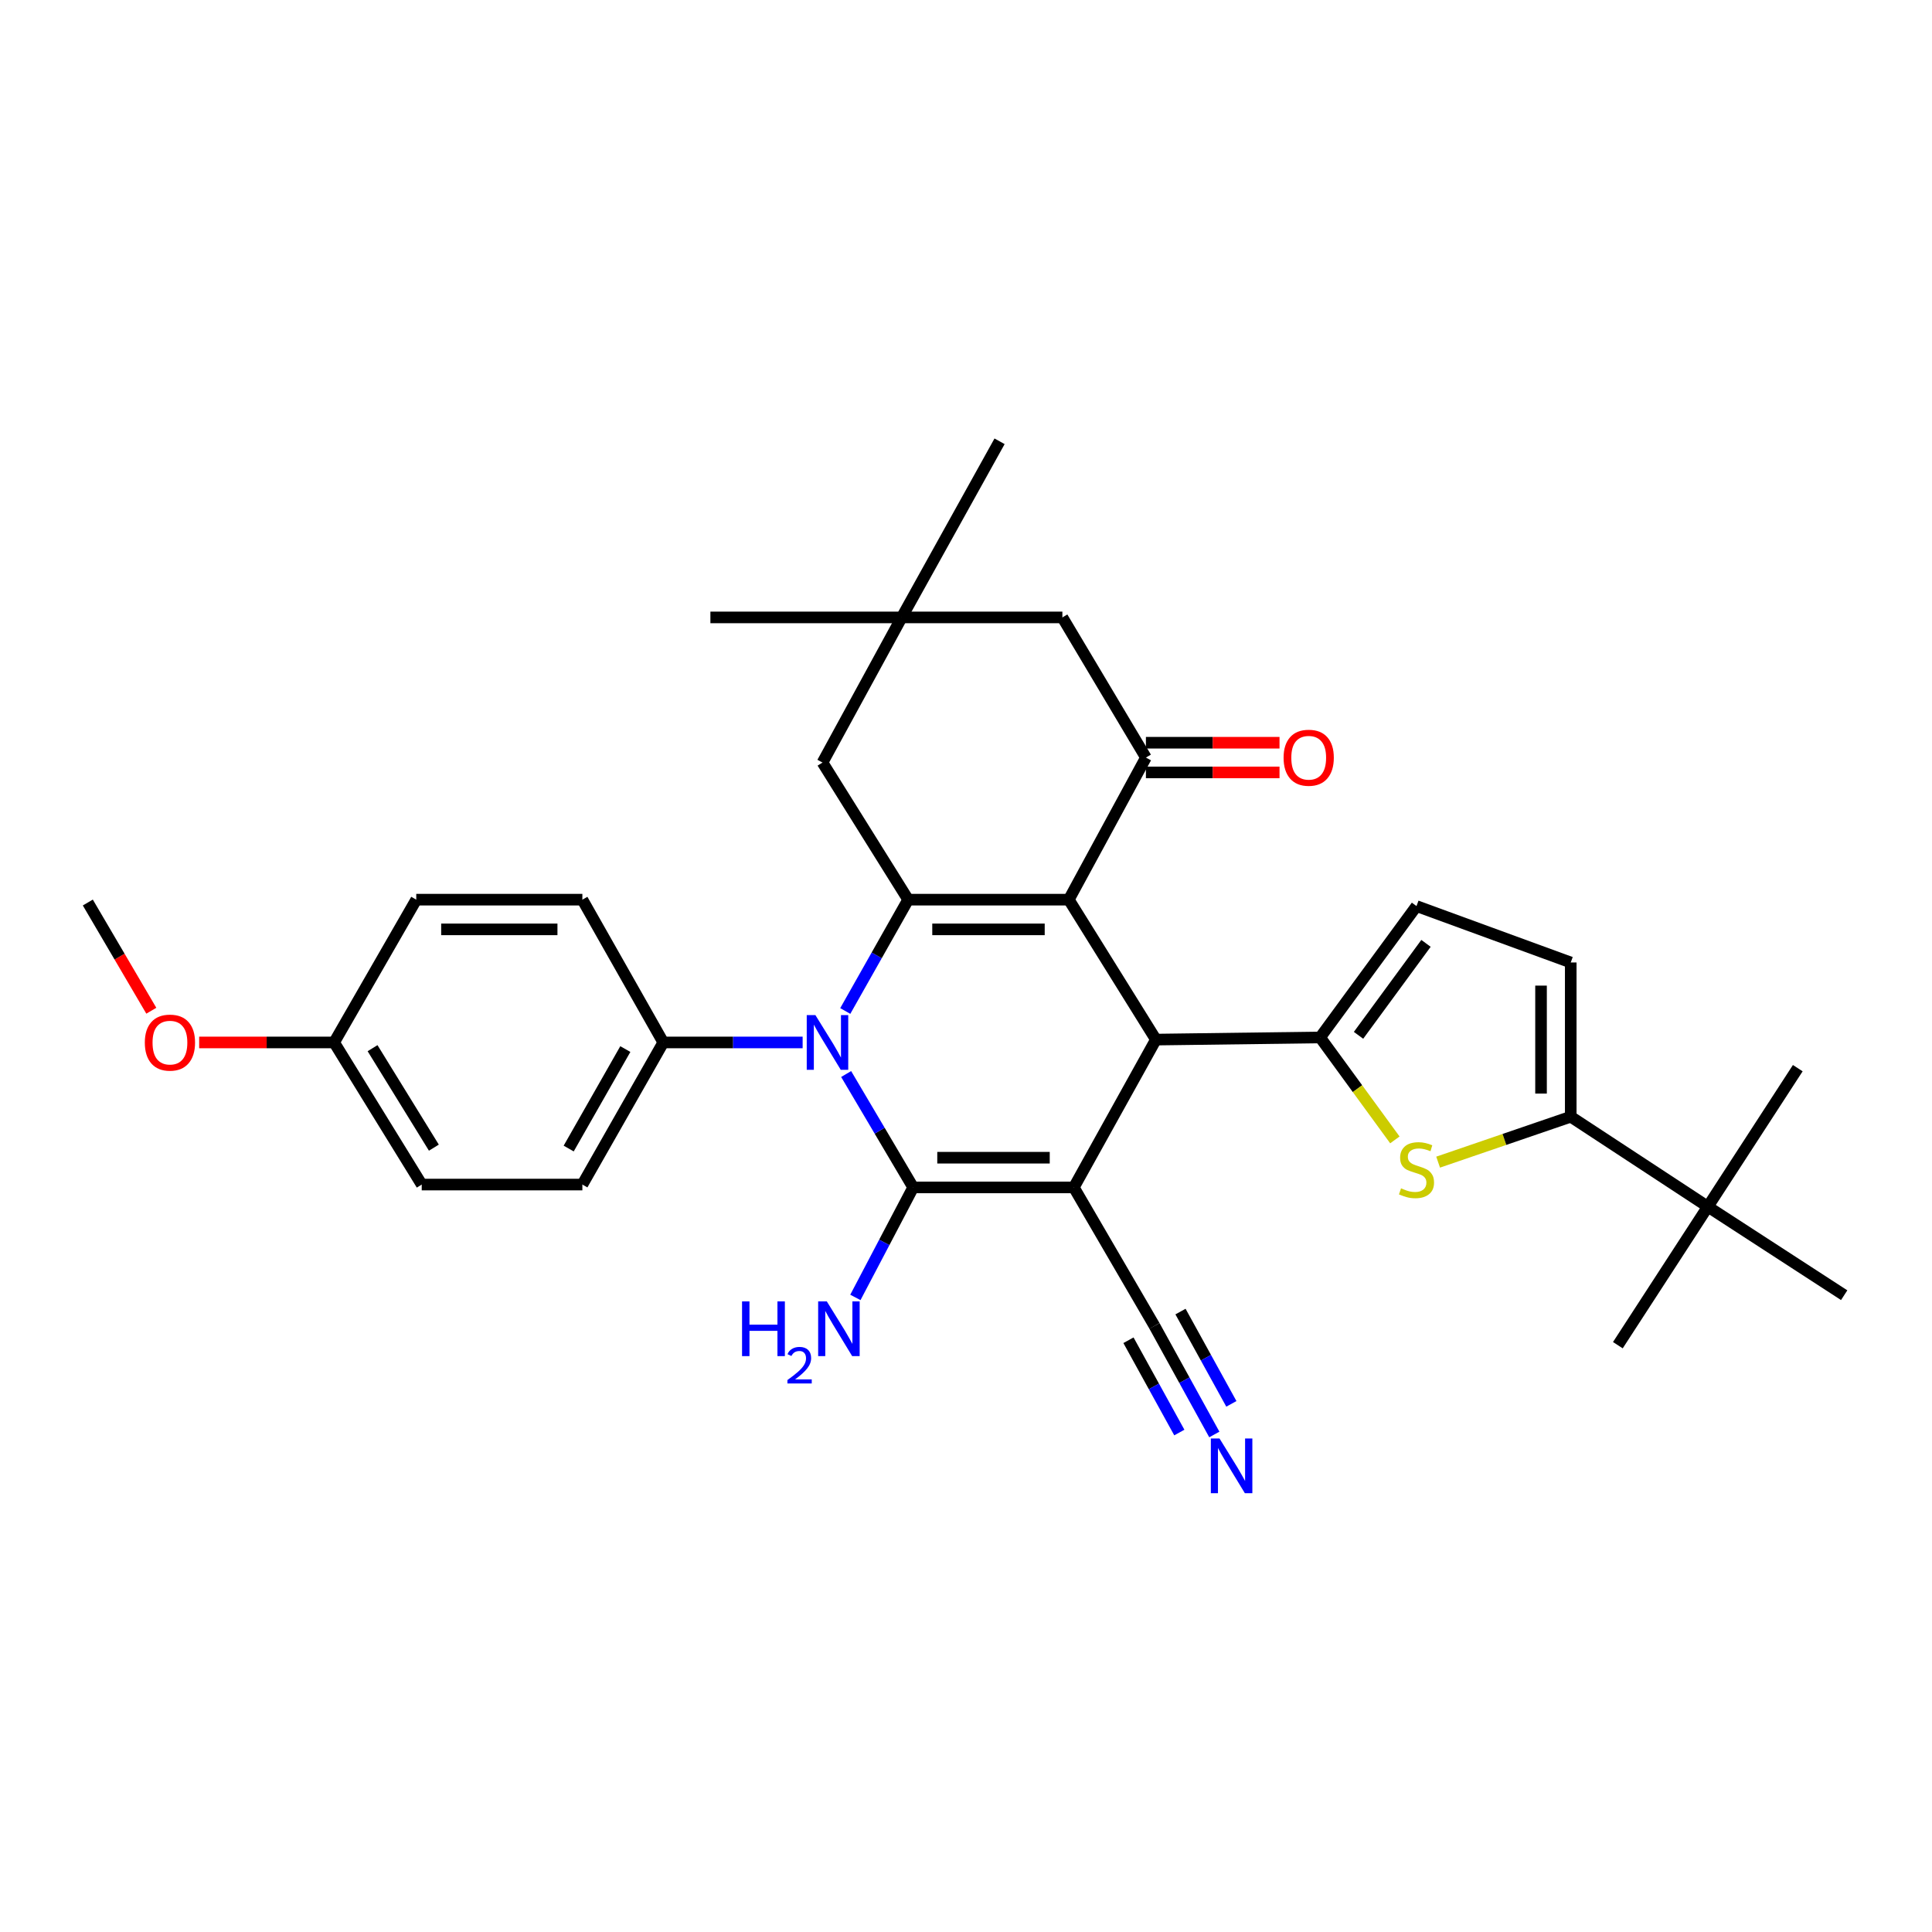 <?xml version='1.0' encoding='iso-8859-1'?>
<svg version='1.1' baseProfile='full'
              xmlns='http://www.w3.org/2000/svg'
                      xmlns:rdkit='http://www.rdkit.org/xml'
                      xmlns:xlink='http://www.w3.org/1999/xlink'
                  xml:space='preserve'
width='1000px' height='1000px' viewBox='0 0 1000 1000'>
<!-- END OF HEADER -->
<rect style='opacity:1.0;fill:#FFFFFF;stroke:none' width='1000' height='1000' x='0' y='0'> </rect>
<path class='bond-1' d='M 555.813,614.604 L 472.657,614.604' style='fill:none;fill-rule:evenodd;stroke:#000000;stroke-width:6px;stroke-linecap:butt;stroke-linejoin:miter;stroke-opacity:1' />
<path class='bond-1' d='M 543.34,599.228 L 485.131,599.228' style='fill:none;fill-rule:evenodd;stroke:#000000;stroke-width:6px;stroke-linecap:butt;stroke-linejoin:miter;stroke-opacity:1' />
<path class='bond-4' d='M 555.813,614.604 L 598.293,538.093' style='fill:none;fill-rule:evenodd;stroke:#000000;stroke-width:6px;stroke-linecap:butt;stroke-linejoin:miter;stroke-opacity:1' />
<path class='bond-9' d='M 555.813,614.604 L 597.558,686.288' style='fill:none;fill-rule:evenodd;stroke:#000000;stroke-width:6px;stroke-linecap:butt;stroke-linejoin:miter;stroke-opacity:1' />
<path class='bond-0' d='M 553.208,465.665 L 598.293,538.093' style='fill:none;fill-rule:evenodd;stroke:#000000;stroke-width:6px;stroke-linecap:butt;stroke-linejoin:miter;stroke-opacity:1' />
<path class='bond-3' d='M 553.208,465.665 L 470.069,465.665' style='fill:none;fill-rule:evenodd;stroke:#000000;stroke-width:6px;stroke-linecap:butt;stroke-linejoin:miter;stroke-opacity:1' />
<path class='bond-3' d='M 540.737,481.041 L 482.54,481.041' style='fill:none;fill-rule:evenodd;stroke:#000000;stroke-width:6px;stroke-linecap:butt;stroke-linejoin:miter;stroke-opacity:1' />
<path class='bond-6' d='M 553.208,465.665 L 593.125,392.119' style='fill:none;fill-rule:evenodd;stroke:#000000;stroke-width:6px;stroke-linecap:butt;stroke-linejoin:miter;stroke-opacity:1' />
<path class='bond-2' d='M 472.657,614.604 L 455.311,585.257' style='fill:none;fill-rule:evenodd;stroke:#000000;stroke-width:6px;stroke-linecap:butt;stroke-linejoin:miter;stroke-opacity:1' />
<path class='bond-2' d='M 455.311,585.257 L 437.965,555.91' style='fill:none;fill-rule:evenodd;stroke:#0000FF;stroke-width:6px;stroke-linecap:butt;stroke-linejoin:miter;stroke-opacity:1' />
<path class='bond-18' d='M 472.657,614.604 L 457.7,643.072' style='fill:none;fill-rule:evenodd;stroke:#000000;stroke-width:6px;stroke-linecap:butt;stroke-linejoin:miter;stroke-opacity:1' />
<path class='bond-18' d='M 457.7,643.072 L 442.743,671.54' style='fill:none;fill-rule:evenodd;stroke:#0000FF;stroke-width:6px;stroke-linecap:butt;stroke-linejoin:miter;stroke-opacity:1' />
<path class='bond-14' d='M 415.442,539.571 L 379.378,539.571' style='fill:none;fill-rule:evenodd;stroke:#0000FF;stroke-width:6px;stroke-linecap:butt;stroke-linejoin:miter;stroke-opacity:1' />
<path class='bond-14' d='M 379.378,539.571 L 343.314,539.571' style='fill:none;fill-rule:evenodd;stroke:#000000;stroke-width:6px;stroke-linecap:butt;stroke-linejoin:miter;stroke-opacity:1' />
<path class='bond-32' d='M 437.508,523.289 L 453.788,494.477' style='fill:none;fill-rule:evenodd;stroke:#0000FF;stroke-width:6px;stroke-linecap:butt;stroke-linejoin:miter;stroke-opacity:1' />
<path class='bond-32' d='M 453.788,494.477 L 470.069,465.665' style='fill:none;fill-rule:evenodd;stroke:#000000;stroke-width:6px;stroke-linecap:butt;stroke-linejoin:miter;stroke-opacity:1' />
<path class='bond-13' d='M 470.069,465.665 L 425.727,394.699' style='fill:none;fill-rule:evenodd;stroke:#000000;stroke-width:6px;stroke-linecap:butt;stroke-linejoin:miter;stroke-opacity:1' />
<path class='bond-5' d='M 598.293,538.093 L 683.294,536.983' style='fill:none;fill-rule:evenodd;stroke:#000000;stroke-width:6px;stroke-linecap:butt;stroke-linejoin:miter;stroke-opacity:1' />
<path class='bond-7' d='M 683.294,536.983 L 702.639,563.495' style='fill:none;fill-rule:evenodd;stroke:#000000;stroke-width:6px;stroke-linecap:butt;stroke-linejoin:miter;stroke-opacity:1' />
<path class='bond-7' d='M 702.639,563.495 L 721.984,590.008' style='fill:none;fill-rule:evenodd;stroke:#CCCC00;stroke-width:6px;stroke-linecap:butt;stroke-linejoin:miter;stroke-opacity:1' />
<path class='bond-10' d='M 683.294,536.983 L 733.18,468.988' style='fill:none;fill-rule:evenodd;stroke:#000000;stroke-width:6px;stroke-linecap:butt;stroke-linejoin:miter;stroke-opacity:1' />
<path class='bond-10' d='M 703.174,535.879 L 738.094,488.283' style='fill:none;fill-rule:evenodd;stroke:#000000;stroke-width:6px;stroke-linecap:butt;stroke-linejoin:miter;stroke-opacity:1' />
<path class='bond-16' d='M 593.125,392.119 L 549.885,319.572' style='fill:none;fill-rule:evenodd;stroke:#000000;stroke-width:6px;stroke-linecap:butt;stroke-linejoin:miter;stroke-opacity:1' />
<path class='bond-19' d='M 593.125,399.807 L 627.701,399.807' style='fill:none;fill-rule:evenodd;stroke:#000000;stroke-width:6px;stroke-linecap:butt;stroke-linejoin:miter;stroke-opacity:1' />
<path class='bond-19' d='M 627.701,399.807 L 662.277,399.807' style='fill:none;fill-rule:evenodd;stroke:#FF0000;stroke-width:6px;stroke-linecap:butt;stroke-linejoin:miter;stroke-opacity:1' />
<path class='bond-19' d='M 593.125,384.431 L 627.701,384.431' style='fill:none;fill-rule:evenodd;stroke:#000000;stroke-width:6px;stroke-linecap:butt;stroke-linejoin:miter;stroke-opacity:1' />
<path class='bond-19' d='M 627.701,384.431 L 662.277,384.431' style='fill:none;fill-rule:evenodd;stroke:#FF0000;stroke-width:6px;stroke-linecap:butt;stroke-linejoin:miter;stroke-opacity:1' />
<path class='bond-8' d='M 744.369,601.52 L 778.691,589.765' style='fill:none;fill-rule:evenodd;stroke:#CCCC00;stroke-width:6px;stroke-linecap:butt;stroke-linejoin:miter;stroke-opacity:1' />
<path class='bond-8' d='M 778.691,589.765 L 813.013,578.01' style='fill:none;fill-rule:evenodd;stroke:#000000;stroke-width:6px;stroke-linecap:butt;stroke-linejoin:miter;stroke-opacity:1' />
<path class='bond-17' d='M 813.013,578.01 L 883.963,624.572' style='fill:none;fill-rule:evenodd;stroke:#000000;stroke-width:6px;stroke-linecap:butt;stroke-linejoin:miter;stroke-opacity:1' />
<path class='bond-33' d='M 813.013,578.01 L 813.013,498.176' style='fill:none;fill-rule:evenodd;stroke:#000000;stroke-width:6px;stroke-linecap:butt;stroke-linejoin:miter;stroke-opacity:1' />
<path class='bond-33' d='M 797.637,566.035 L 797.637,510.151' style='fill:none;fill-rule:evenodd;stroke:#000000;stroke-width:6px;stroke-linecap:butt;stroke-linejoin:miter;stroke-opacity:1' />
<path class='bond-12' d='M 597.558,686.288 L 613.045,714.388' style='fill:none;fill-rule:evenodd;stroke:#000000;stroke-width:6px;stroke-linecap:butt;stroke-linejoin:miter;stroke-opacity:1' />
<path class='bond-12' d='M 613.045,714.388 L 628.532,742.488' style='fill:none;fill-rule:evenodd;stroke:#0000FF;stroke-width:6px;stroke-linecap:butt;stroke-linejoin:miter;stroke-opacity:1' />
<path class='bond-12' d='M 584.092,693.71 L 597.256,717.595' style='fill:none;fill-rule:evenodd;stroke:#000000;stroke-width:6px;stroke-linecap:butt;stroke-linejoin:miter;stroke-opacity:1' />
<path class='bond-12' d='M 597.256,717.595 L 610.42,741.48' style='fill:none;fill-rule:evenodd;stroke:#0000FF;stroke-width:6px;stroke-linecap:butt;stroke-linejoin:miter;stroke-opacity:1' />
<path class='bond-12' d='M 611.024,678.867 L 624.188,702.752' style='fill:none;fill-rule:evenodd;stroke:#000000;stroke-width:6px;stroke-linecap:butt;stroke-linejoin:miter;stroke-opacity:1' />
<path class='bond-12' d='M 624.188,702.752 L 637.351,726.637' style='fill:none;fill-rule:evenodd;stroke:#0000FF;stroke-width:6px;stroke-linecap:butt;stroke-linejoin:miter;stroke-opacity:1' />
<path class='bond-11' d='M 733.18,468.988 L 813.013,498.176' style='fill:none;fill-rule:evenodd;stroke:#000000;stroke-width:6px;stroke-linecap:butt;stroke-linejoin:miter;stroke-opacity:1' />
<path class='bond-34' d='M 425.727,394.699 L 466.729,319.572' style='fill:none;fill-rule:evenodd;stroke:#000000;stroke-width:6px;stroke-linecap:butt;stroke-linejoin:miter;stroke-opacity:1' />
<path class='bond-20' d='M 343.314,539.571 L 301.433,613.126' style='fill:none;fill-rule:evenodd;stroke:#000000;stroke-width:6px;stroke-linecap:butt;stroke-linejoin:miter;stroke-opacity:1' />
<path class='bond-20' d='M 323.67,542.996 L 294.353,594.485' style='fill:none;fill-rule:evenodd;stroke:#000000;stroke-width:6px;stroke-linecap:butt;stroke-linejoin:miter;stroke-opacity:1' />
<path class='bond-21' d='M 343.314,539.571 L 301.433,465.665' style='fill:none;fill-rule:evenodd;stroke:#000000;stroke-width:6px;stroke-linecap:butt;stroke-linejoin:miter;stroke-opacity:1' />
<path class='bond-15' d='M 466.729,319.572 L 549.885,319.572' style='fill:none;fill-rule:evenodd;stroke:#000000;stroke-width:6px;stroke-linecap:butt;stroke-linejoin:miter;stroke-opacity:1' />
<path class='bond-26' d='M 466.729,319.572 L 517.374,228.411' style='fill:none;fill-rule:evenodd;stroke:#000000;stroke-width:6px;stroke-linecap:butt;stroke-linejoin:miter;stroke-opacity:1' />
<path class='bond-27' d='M 466.729,319.572 L 367.702,319.572' style='fill:none;fill-rule:evenodd;stroke:#000000;stroke-width:6px;stroke-linecap:butt;stroke-linejoin:miter;stroke-opacity:1' />
<path class='bond-28' d='M 883.963,624.572 L 837.4,696.265' style='fill:none;fill-rule:evenodd;stroke:#000000;stroke-width:6px;stroke-linecap:butt;stroke-linejoin:miter;stroke-opacity:1' />
<path class='bond-29' d='M 883.963,624.572 L 954.545,670.392' style='fill:none;fill-rule:evenodd;stroke:#000000;stroke-width:6px;stroke-linecap:butt;stroke-linejoin:miter;stroke-opacity:1' />
<path class='bond-30' d='M 883.963,624.572 L 930.525,552.879' style='fill:none;fill-rule:evenodd;stroke:#000000;stroke-width:6px;stroke-linecap:butt;stroke-linejoin:miter;stroke-opacity:1' />
<path class='bond-23' d='M 301.433,613.126 L 218.285,613.126' style='fill:none;fill-rule:evenodd;stroke:#000000;stroke-width:6px;stroke-linecap:butt;stroke-linejoin:miter;stroke-opacity:1' />
<path class='bond-24' d='M 301.433,465.665 L 215.457,465.665' style='fill:none;fill-rule:evenodd;stroke:#000000;stroke-width:6px;stroke-linecap:butt;stroke-linejoin:miter;stroke-opacity:1' />
<path class='bond-24' d='M 288.536,481.041 L 228.354,481.041' style='fill:none;fill-rule:evenodd;stroke:#000000;stroke-width:6px;stroke-linecap:butt;stroke-linejoin:miter;stroke-opacity:1' />
<path class='bond-22' d='M 172.944,539.571 L 215.457,465.665' style='fill:none;fill-rule:evenodd;stroke:#000000;stroke-width:6px;stroke-linecap:butt;stroke-linejoin:miter;stroke-opacity:1' />
<path class='bond-25' d='M 172.944,539.571 L 138.014,539.571' style='fill:none;fill-rule:evenodd;stroke:#000000;stroke-width:6px;stroke-linecap:butt;stroke-linejoin:miter;stroke-opacity:1' />
<path class='bond-25' d='M 138.014,539.571 L 103.084,539.571' style='fill:none;fill-rule:evenodd;stroke:#FF0000;stroke-width:6px;stroke-linecap:butt;stroke-linejoin:miter;stroke-opacity:1' />
<path class='bond-35' d='M 172.944,539.571 L 218.285,613.126' style='fill:none;fill-rule:evenodd;stroke:#000000;stroke-width:6px;stroke-linecap:butt;stroke-linejoin:miter;stroke-opacity:1' />
<path class='bond-35' d='M 192.834,542.536 L 224.572,594.025' style='fill:none;fill-rule:evenodd;stroke:#000000;stroke-width:6px;stroke-linecap:butt;stroke-linejoin:miter;stroke-opacity:1' />
<path class='bond-31' d='M 78.324,523.151 L 61.889,495.147' style='fill:none;fill-rule:evenodd;stroke:#FF0000;stroke-width:6px;stroke-linecap:butt;stroke-linejoin:miter;stroke-opacity:1' />
<path class='bond-31' d='M 61.889,495.147 L 45.455,467.143' style='fill:none;fill-rule:evenodd;stroke:#000000;stroke-width:6px;stroke-linecap:butt;stroke-linejoin:miter;stroke-opacity:1' />
<path  class='atom-3' d='M 422.047 525.411
L 431.327 540.411
Q 432.247 541.891, 433.727 544.571
Q 435.207 547.251, 435.287 547.411
L 435.287 525.411
L 439.047 525.411
L 439.047 553.731
L 435.167 553.731
L 425.207 537.331
Q 424.047 535.411, 422.807 533.211
Q 421.607 531.011, 421.247 530.331
L 421.247 553.731
L 417.567 553.731
L 417.567 525.411
L 422.047 525.411
' fill='#0000FF'/>
<path  class='atom-8' d='M 725.18 615.073
Q 725.5 615.193, 726.82 615.753
Q 728.14 616.313, 729.58 616.673
Q 731.06 616.993, 732.5 616.993
Q 735.18 616.993, 736.74 615.713
Q 738.3 614.393, 738.3 612.113
Q 738.3 610.553, 737.5 609.593
Q 736.74 608.633, 735.54 608.113
Q 734.34 607.593, 732.34 606.993
Q 729.82 606.233, 728.3 605.513
Q 726.82 604.793, 725.74 603.273
Q 724.7 601.753, 724.7 599.193
Q 724.7 595.633, 727.1 593.433
Q 729.54 591.233, 734.34 591.233
Q 737.62 591.233, 741.34 592.793
L 740.42 595.873
Q 737.02 594.473, 734.46 594.473
Q 731.7 594.473, 730.18 595.633
Q 728.66 596.753, 728.7 598.713
Q 728.7 600.233, 729.46 601.153
Q 730.26 602.073, 731.38 602.593
Q 732.54 603.113, 734.46 603.713
Q 737.02 604.513, 738.54 605.313
Q 740.06 606.113, 741.14 607.753
Q 742.26 609.353, 742.26 612.113
Q 742.26 616.033, 739.62 618.153
Q 737.02 620.233, 732.66 620.233
Q 730.14 620.233, 728.22 619.673
Q 726.34 619.153, 724.1 618.233
L 725.18 615.073
' fill='#CCCC00'/>
<path  class='atom-13' d='M 631.215 744.556
L 640.495 759.556
Q 641.415 761.036, 642.895 763.716
Q 644.375 766.396, 644.455 766.556
L 644.455 744.556
L 648.215 744.556
L 648.215 772.876
L 644.335 772.876
L 634.375 756.476
Q 633.215 754.556, 631.975 752.356
Q 630.775 750.156, 630.415 749.476
L 630.415 772.876
L 626.735 772.876
L 626.735 744.556
L 631.215 744.556
' fill='#0000FF'/>
<path  class='atom-19' d='M 384.085 673.606
L 387.925 673.606
L 387.925 685.646
L 402.405 685.646
L 402.405 673.606
L 406.245 673.606
L 406.245 701.926
L 402.405 701.926
L 402.405 688.846
L 387.925 688.846
L 387.925 701.926
L 384.085 701.926
L 384.085 673.606
' fill='#0000FF'/>
<path  class='atom-19' d='M 407.618 700.932
Q 408.304 699.164, 409.941 698.187
Q 411.578 697.184, 413.848 697.184
Q 416.673 697.184, 418.257 698.715
Q 419.841 700.246, 419.841 702.965
Q 419.841 705.737, 417.782 708.324
Q 415.749 710.912, 411.525 713.974
L 420.158 713.974
L 420.158 716.086
L 407.565 716.086
L 407.565 714.317
Q 411.05 711.836, 413.109 709.988
Q 415.195 708.14, 416.198 706.476
Q 417.201 704.813, 417.201 703.097
Q 417.201 701.302, 416.304 700.299
Q 415.406 699.296, 413.848 699.296
Q 412.344 699.296, 411.34 699.903
Q 410.337 700.51, 409.624 701.856
L 407.618 700.932
' fill='#0000FF'/>
<path  class='atom-19' d='M 427.958 673.606
L 437.238 688.606
Q 438.158 690.086, 439.638 692.766
Q 441.118 695.446, 441.198 695.606
L 441.198 673.606
L 444.958 673.606
L 444.958 701.926
L 441.078 701.926
L 431.118 685.526
Q 429.958 683.606, 428.718 681.406
Q 427.518 679.206, 427.158 678.526
L 427.158 701.926
L 423.478 701.926
L 423.478 673.606
L 427.958 673.606
' fill='#0000FF'/>
<path  class='atom-20' d='M 664.383 392.199
Q 664.383 385.399, 667.743 381.599
Q 671.103 377.799, 677.383 377.799
Q 683.663 377.799, 687.023 381.599
Q 690.383 385.399, 690.383 392.199
Q 690.383 399.079, 686.983 402.999
Q 683.583 406.879, 677.383 406.879
Q 671.143 406.879, 667.743 402.999
Q 664.383 399.119, 664.383 392.199
M 677.383 403.679
Q 681.703 403.679, 684.023 400.799
Q 686.383 397.879, 686.383 392.199
Q 686.383 386.639, 684.023 383.839
Q 681.703 380.999, 677.383 380.999
Q 673.063 380.999, 670.703 383.799
Q 668.383 386.599, 668.383 392.199
Q 668.383 397.919, 670.703 400.799
Q 673.063 403.679, 677.383 403.679
' fill='#FF0000'/>
<path  class='atom-26' d='M 74.96 539.651
Q 74.96 532.851, 78.32 529.051
Q 81.68 525.251, 87.96 525.251
Q 94.24 525.251, 97.6 529.051
Q 100.96 532.851, 100.96 539.651
Q 100.96 546.531, 97.559 550.451
Q 94.159 554.331, 87.96 554.331
Q 81.719 554.331, 78.32 550.451
Q 74.96 546.571, 74.96 539.651
M 87.96 551.131
Q 92.279 551.131, 94.6 548.251
Q 96.96 545.331, 96.96 539.651
Q 96.96 534.091, 94.6 531.291
Q 92.279 528.451, 87.96 528.451
Q 83.639 528.451, 81.279 531.251
Q 78.96 534.051, 78.96 539.651
Q 78.96 545.371, 81.279 548.251
Q 83.639 551.131, 87.96 551.131
' fill='#FF0000'/>
</svg>
